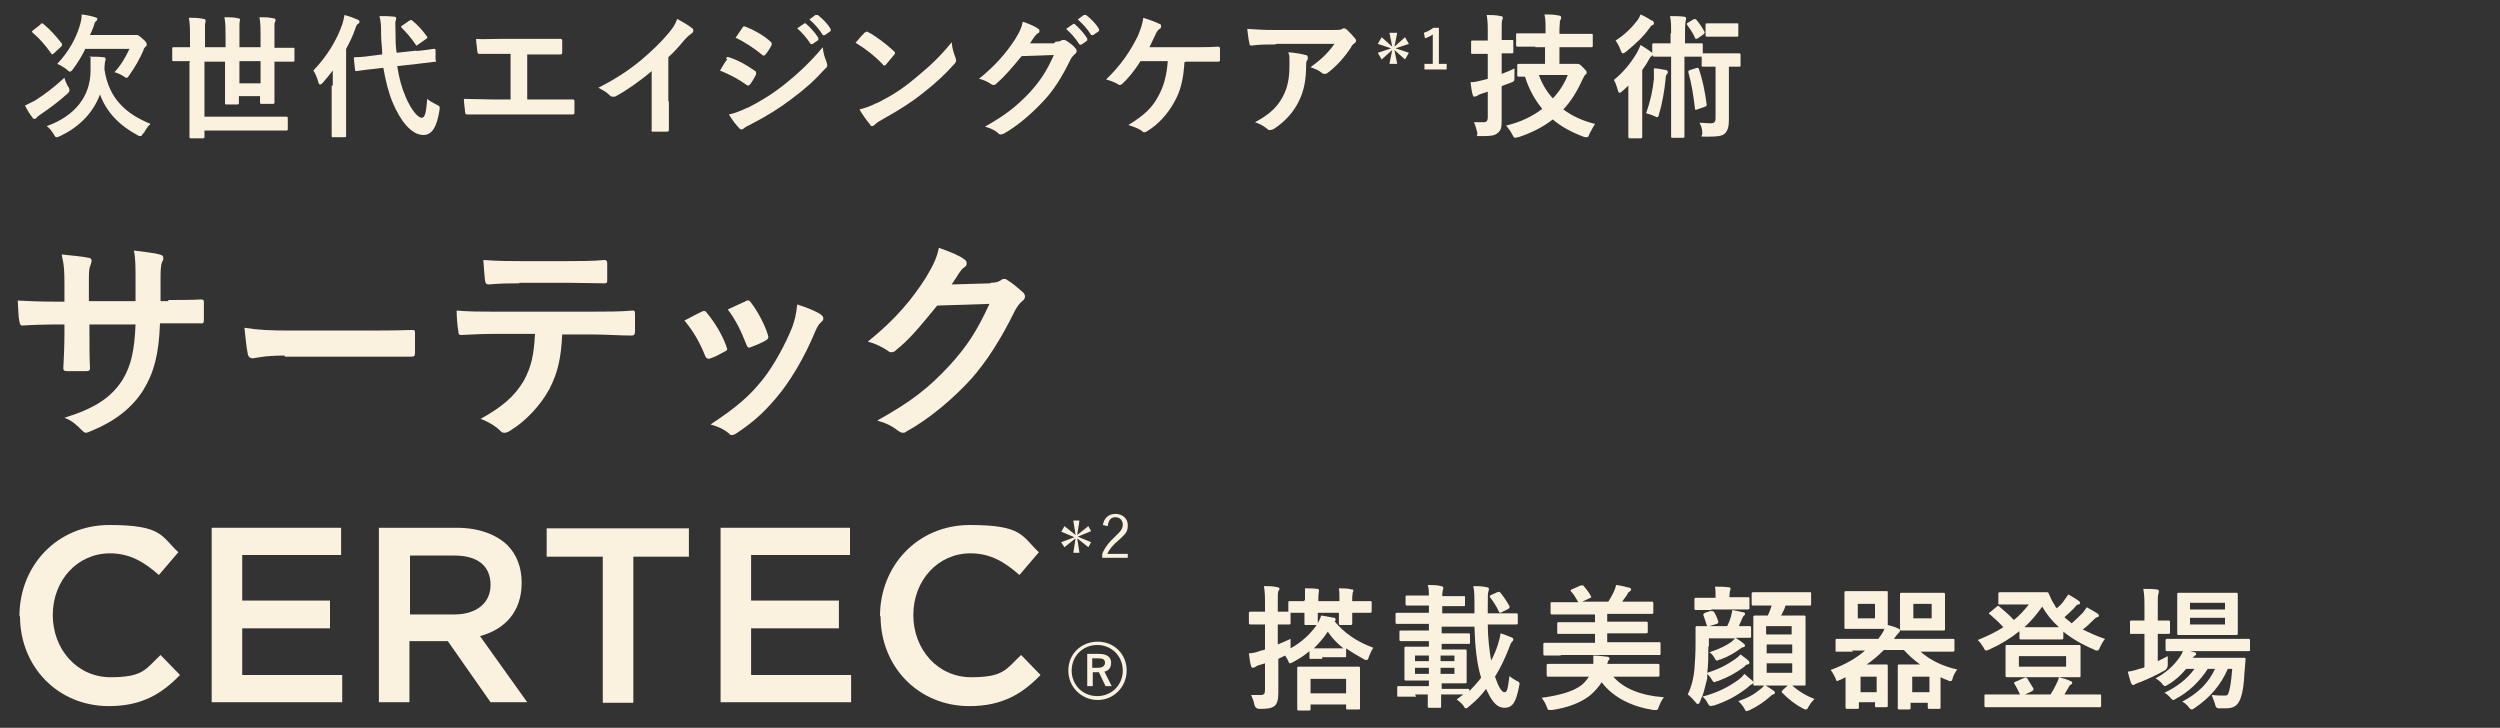 <?xml version="1.0" encoding="UTF-8"?>
<svg xmlns="http://www.w3.org/2000/svg" version="1.1" viewBox="0 0 450 131">
  <rect x="0" y="0" width="450" height="131" fill="#333333" stroke="none"/>
  <!-- Generator: Adobe Illustrator 28.6.0, SVG Export Plug-In . SVG Version: 1.2.0 Build 709)  -->
  <g>
    <g id="certec2">
      <g>
        <path d="M12.3,15.6c.2.3.2.5.2.7s-.1.3-.4.6c-1.8,1.6-3.2,2.6-4.8,3.7-.4.3-.6.4-.7.6-.1.1-.2.2-.4.2s-.3-.1-.4-.3c-.4-.5-.9-1.3-1.3-2.1.6-.3,1.2-.6,1.8-.9,1.9-1.2,3.3-2.3,5.3-4.1.1.5.4,1.1.7,1.7ZM7.3,4.3c.1,0,.2-.1.3-.1s.1,0,.2.1c1.3,1.1,2.2,2.1,3.3,3.5.1.2.1.2,0,.5l-1.4,1.3c-.3.2-.3.3-.5,0-1-1.4-2-2.6-3.3-3.7-.2-.2-.2-.2,0-.4l1.4-1.1ZM25.8,23.9c-.2.4-.3.6-.5.6s-.3,0-.6-.2c-3.2-1.7-5.6-4.2-6.7-7.3-1.2,3.2-3.6,5.8-7.2,7.5-.3.1-.4.2-.6.2-.2,0-.3-.1-.5-.5-.4-.6-.8-1.2-1.3-1.5,5.1-1.8,7.9-5.4,7.9-10s0-1.8-.2-2.5c.9,0,1.7,0,2.5.1.3,0,.4.1.4.3s0,.3-.1.5c0,.2-.1.6-.1,1.4.8,5.3,3.9,8,8.3,9.8-.5.4-.9,1.1-1.3,1.8ZM15.4,8.7c-.6,1.3-1.4,2.6-2.3,3.8-.2.3-.4.4-.5.4s-.3-.1-.6-.4c-.5-.4-1.2-.8-1.7-1,2.1-2.2,3.4-4.7,4-6.7.3-.9.4-1.6.4-2.2.9.1,1.8.3,2.4.5s.4.2.4.3,0,.3-.2.4-.3.4-.5,1.1c-.2.5-.4,1-.6,1.4h7.4c.3,0,.5,0,.6,0,0,0,.3,0,.4,0,.2,0,.3,0,1.1.7.7.6.7.8.7,1s0,.3-.2.4c-.2.2-.3.3-.4.7-.6,1.4-1.5,3-2.5,4.4-.2.3-.3.5-.5.5s-.3-.1-.6-.3c-.5-.3-1.1-.6-1.6-.7,1.2-1.3,2-2.7,2.7-4.2h-8Z" fill="#faf1df"/>
        <path d="M34.2,11c-2.1,0-2.8,0-3,0-.2,0-.2,0-.2-.3v-1.9c0-.2,0-.3.2-.3s.9,0,3,0h0v-1.8c0-1.5,0-2.3-.2-3.5.9,0,1.8,0,2.6.2.2,0,.4.1.4.3,0,.2,0,.4-.1.6,0,.3,0,.9,0,2.4v1.8h3.7v-2.1c0-1.2,0-2.2-.2-3.3.9,0,1.7,0,2.5.2.2,0,.3.1.3.3,0,.2-.1.4-.1.6,0,.3,0,.9,0,2.2v2.1h3.8v-2.1c0-1.2,0-2.2-.2-3.3.9,0,1.7,0,2.5.2.2,0,.4.1.4.3,0,.2-.1.4-.2.6,0,.3,0,.9,0,2.3v2.1h.4c2.1,0,2.8,0,3,0s.2,0,.2.3v1.9c0,.2,0,.3-.2.3s-.9,0-3,0h-.4v3.2c0,2.7,0,4,0,4.1,0,.2,0,.3-.3.3h-2c-.2,0-.3,0-.3-.3v-1.1h-3.8v1.2c0,.2,0,.3-.3.3h-2c-.2,0-.2,0-.2-.3s0-1.4,0-4.1v-3.3h-3.7v9.9h11.4c2.4,0,3.2,0,3.3,0,.2,0,.3,0,.3.3v1.9c0,.2,0,.3-.3.3s-1,0-3.3,0h-11.4v1.1c0,.2,0,.3-.3.3h-2.1c-.2,0-.3,0-.3-.3s0-1.2,0-3.3v-10h0ZM46.9,11h-3.8v4h3.8v-4Z" fill="#faf1df"/>
        <path d="M59.9,15.4c0-.8,0-1.8,0-2.7-.6.8-1.2,1.5-1.8,2.2-.2.2-.3.3-.5.3s-.2-.1-.3-.4c-.2-.8-.6-1.7-.9-2.1,2.4-2.5,4.2-5.4,5.2-8.3.2-.6.3-1.1.4-1.7.8.2,1.6.5,2.3.8.3.1.4.2.4.4s0,.3-.3.4c-.1.1-.3.3-.5,1-.4,1.2-1,2.4-1.6,3.5v12c0,2.3,0,3.5,0,3.6,0,.2,0,.3-.3.3h-2c-.3,0-.3,0-.3-.3s0-1.3,0-3.6v-5.4ZM74.8,9.2c2.2-.2,3-.4,3.3-.4.2,0,.3,0,.3.2v1.8c.2.2.1.3,0,.3l-3.3.4-3.6.4c.3,2,.8,3.9,1.5,5.5,1.1,2.6,2.3,3.8,2.9,3.8s.8-.9,1-3.4c.5.4.8.6,1.6,1,.7.3.7.4.6,1.1-.5,3.1-1.4,4.4-2.9,4.4-2.2,0-4.2-2.7-5.5-5.8-.8-1.9-1.3-4-1.7-6.3l-1.6.2c-2.2.2-3,.4-3.2.4-.2,0-.3,0-.3-.3l-.2-1.9c0-.3,0-.3.3-.3.2,0,1.1,0,3.2-.3l1.6-.2c0-1.2-.2-2.3-.2-3.5,0-1.6,0-2.3-.3-3.4.9,0,1.7,0,2.6.1.3,0,.4.1.4.3,0,.2,0,.3-.1.5-.1.3,0,.8,0,2.4,0,1.1,0,2.2.2,3.3l3.7-.4ZM73.7,3.7c.1,0,.2-.1.3-.1s.1,0,.2.1c1,.8,1.8,1.7,2.6,2.8.2.2.2.3-.1.5l-1.4,1c-.1,0-.2.2-.3.2,0,0-.1,0-.2-.2-.8-1.2-1.7-2.2-2.5-3,0,0-.1-.1-.1-.2s0-.1.2-.2l1.3-.9Z" fill="#faf1df"/>
        <path d="M94.8,17.9h3.4c1.6,0,3.2,0,4.8,0,.3,0,.4,0,.4.4,0,.6,0,1.3,0,1.9,0,.3,0,.4-.4.4-1.2,0-3.3,0-4.8,0h-9.6c-1,0-2.5,0-4.4,0-.4,0-.4,0-.5-.5,0-.5-.2-1.4-.2-2.3,1.7,0,3.6.1,5.1.1h3.3v-8.2h-1.9c-1.7,0-2.7,0-3.7,0-.3,0-.3-.1-.4-.5,0-.5-.2-1.4-.2-2.2,1.2.1,2.2,0,4.2,0h6.8c1.5,0,2.8,0,4.2,0,.2,0,.3.1.3.4,0,.6,0,1.3,0,1.9,0,.3,0,.5-.3.5-1.6,0-2.8,0-4.1,0h-1.9v8.2Z" fill="#faf1df"/>
        <path d="M120.4,18.3c0,1.7,0,3.1,0,5,0,.3,0,.4-.4.4-.8,0-1.6,0-2.4,0-.3,0-.4,0-.3-.4,0-1.7,0-3.3,0-4.9v-5.6c-2.1,1.8-4.7,3.6-6.6,4.6-.1,0-.2,0-.4,0-.2,0-.3,0-.5-.2-.6-.6-1.3-1-2.1-1.4,3.3-1.7,5.4-3.1,7.6-4.9,1.9-1.6,3.6-3.2,5.1-5,.8-1,1.1-1.4,1.5-2.5,1.1.6,2.1,1.2,2.7,1.7.1,0,.2.2.2.4,0,.2-.1.4-.3.5-.4.3-.8.6-1.4,1.3-.9,1.1-1.8,2.1-2.8,3v7.9Z" fill="#faf1df"/>
        <path d="M130.7,10.5c.1-.2.2-.3.5-.2,1.8.6,3.2,1.4,4.6,2.4.2.1.3.2.3.4s0,.2,0,.3c-.3.6-.7,1.3-1.1,1.8-.1.1-.2.2-.3.2s-.2,0-.3-.1c-1.5-1.1-3.1-1.9-4.8-2.6.6-1,1-1.7,1.3-2ZM134.6,19.4c2.3-1.2,4.2-2.3,6.6-4.2,1.9-1.5,4.5-3.8,6.9-6.7.1,1.1.3,1.7.7,2.7,0,.2.1.3.1.5s0,.4-.3.6c-2.2,2.4-3.7,3.7-6.1,5.5-2.1,1.6-4.3,3-7.2,4.5-.6.3-1.2.6-1.4.8-.1.1-.3.2-.4.2s-.3,0-.5-.3c-.5-.5-1.2-1.4-1.8-2.4,1-.2,1.8-.5,3.3-1.2ZM133.6,5c.2-.3.3-.3.6-.2,1.5.6,3.2,1.5,4.5,2.7.1,0,.2.2.2.3s0,.2,0,.3c-.3.6-.8,1.4-1.2,1.8,0,.1-.2.1-.2.1-.1,0-.2,0-.4-.2-1.2-1-3.1-2.3-4.7-3,.4-.6.9-1.3,1.3-1.9ZM144.6,4.2c.1,0,.2,0,.4,0,.7.6,1.6,1.5,2.3,2.6,0,.1,0,.3,0,.4l-1,.7c-.2.1-.3,0-.4,0-.7-1.1-1.5-2-2.4-2.8l1.3-.9ZM146.8,2.7c.1,0,.2,0,.4,0,.9.7,1.8,1.6,2.3,2.5,0,.1.1.3,0,.4l-1,.7c-.2.1-.3,0-.4,0-.6-1-1.4-1.9-2.4-2.8l1.2-.9Z" fill="#faf1df"/>
        <path d="M155.7,5.9c0-.1.2-.2.3-.2s.2,0,.3.1c1.2.6,3.2,2.1,4.6,3.4.1.1.2.2.2.3s0,.2-.1.3c-.4.5-1.2,1.4-1.5,1.8-.1.1-.2.2-.3.2s-.2,0-.3-.2c-1.4-1.5-3.2-2.9-4.9-3.9.5-.6,1.2-1.4,1.7-1.9ZM157.8,18.6c2.9-1.5,4.5-2.5,6.9-4.5,2.9-2.4,4.5-3.9,6.6-6.5.1,1.2.4,2,.7,2.8,0,.2.1.3.1.5,0,.2-.1.4-.4.7-1.3,1.5-3.3,3.4-5.5,5.1-2,1.6-4,2.9-7.2,4.7-1.1.6-1.4.9-1.6,1.1-.1.1-.3.2-.4.2s-.3,0-.4-.3c-.6-.7-1.3-1.7-1.9-2.7,1.2-.3,2-.6,3.2-1.2Z" fill="#faf1df"/>
        <path d="M190,7.5c.6,0,.9-.1,1.2-.3,0,0,.2,0,.3,0s.2,0,.4.1c.6.4,1.2.8,1.6,1.3.2.2.3.4.3.6s-.1.4-.3.5c-.3.3-.6.6-.8,1-1.6,3.3-3.1,5.6-4.8,7.4-2.1,2.3-4.9,4.7-7.3,6-.1,0-.3.1-.4.1-.2,0-.4,0-.6-.3-.6-.5-1.3-.8-2.3-1.1,3.7-2.1,5.6-3.6,8-6.1,1.9-2.1,3-3.7,4.4-6.8l-5.8.2c-2,2.4-3.2,3.8-4.5,4.9-.2.2-.3.3-.5.3s-.2,0-.4-.1c-.6-.4-1.5-.9-2.3-1,3.1-2.5,5-4.8,6.5-7.1.8-1.3,1.2-2.1,1.4-3.2,1.4.5,2.3.9,2.8,1.3.2.1.2.3.2.4s0,.3-.3.4c-.2.1-.4.4-.6.6-.3.4-.5.8-.8,1.2h4.3ZM193,4.3c.1,0,.2,0,.4,0,.7.6,1.6,1.5,2.3,2.6,0,.1,0,.3,0,.4l-1,.7c-.2.1-.3,0-.4,0-.7-1.1-1.5-2-2.4-2.8l1.3-.9ZM195.1,2.7c.1,0,.2,0,.4,0,.9.7,1.8,1.6,2.3,2.5,0,.1.1.3,0,.4l-1,.7c-.2.1-.3,0-.4,0-.6-1-1.4-1.9-2.4-2.8l1.2-.9Z" fill="#faf1df"/>
        <path d="M213.2,11.2c-.2,3.2-.7,5.2-1.9,7.3-1.2,2.1-2.8,3.9-4.8,5.1-.1.1-.3.2-.5.2s-.3,0-.4-.2c-.7-.5-1.6-.8-2.5-1.1,2.8-1.7,4.3-3.1,5.4-5.2,1-1.8,1.5-3.7,1.7-6.3h-4.9c-1,1.6-2.2,3.1-3.3,4.1-.1.1-.3.2-.4.2s-.2,0-.3-.1c-.6-.4-1.5-.7-2.2-.9,2.7-2.6,4.3-5,5.7-7.8.5-1.2.8-2,1-3.3.9.3,2.1.7,2.9,1.1.2,0,.3.2.3.4s0,.4-.3.5c-.3.2-.6.7-.7,1-.4.8-.8,1.7-1.1,2.3h7.7c1.5,0,3.1,0,4.6-.1.3,0,.4.1.4.4,0,.6,0,1.3,0,1.9,0,.2,0,.4-.3.4-1,0-2.9,0-4.4,0h-1.4Z" fill="#faf1df"/>
        <path d="M229.5,8c-1.4,0-2.8,0-4.2.2-.3,0-.4-.1-.4-.4-.2-.7-.3-1.9-.4-2.6,1.6.1,3,.2,4.9.2h10.3c1,0,1.4,0,1.7-.1.1,0,.3-.2.5-.2.2,0,.4.1.6.3.5.5,1,1,1.4,1.5.1.1.2.3.2.4s-.1.4-.3.5c-.3.2-.5.4-.6.7-1.1,1.7-2.6,3.4-4.2,4.6-.1.1-.3.2-.5.2s-.4,0-.6-.2c-.6-.5-1.2-.7-2-1,1.9-1.4,3.1-2.5,4.3-4.2h-10.4ZM230.9,17.4c.9-1.7,1.2-3.3,1.2-5.7s0-1.4-.2-2.3c1.2.1,2.4.3,3.1.5.3,0,.4.2.4.5s0,.3-.1.4c-.2.3-.2.6-.2,1,0,2.3-.3,4.5-1.4,6.6-.9,1.8-2.4,3.5-4.4,4.8-.2.1-.4.2-.7.2s-.3,0-.5-.2c-.6-.5-1.3-.9-2.2-1.2,2.6-1.4,4-2.7,5-4.6Z" fill="#faf1df"/>
        <path d="M248,7.9l.7-1.2,1.9,1.7-.5-2.5h1.4l-.5,2.5,1.9-1.7.7,1.2-2.4.8,2.4.8-.7,1.2-1.9-1.7.5,2.5h-1.4l.5-2.5-1.9,1.7-.7-1.2,2.4-.8-2.4-.8Z" fill="#faf1df"/>
        <path d="M259,11.5h1.4v1h-4v-1h1.5v-5.3c-.4.3-.8.5-1.4.7l-.2-1c.6-.2,1.2-.5,1.7-.9h1v6.6Z" fill="#faf1df"/>
        <path d="M270.3,16.8c0,1.7,0,3.7,0,4.9s-.1,1.8-.8,2.3c-.5.4-1.1.5-2.7.5s-.7,0-.9-.7c-.2-.8-.4-1.4-.6-1.8.6,0,1.3,0,1.8,0s.7-.3.7-.9v-4.6l-1.2.4c-.4.1-.6.3-.8.4-.1,0-.3.1-.4.1s-.2,0-.3-.3c-.2-.6-.3-1.5-.4-2.3.8,0,1.5-.2,2.3-.4l.8-.2v-4.5h-.4c-1.6,0-2.1,0-2.3,0-.3,0-.3,0-.3-.3v-1.8c0-.3,0-.3.3-.3s.6,0,2.3,0h.4v-1.2c0-1.5,0-2.3-.2-3.4.9,0,1.7,0,2.5.2.2,0,.4.1.4.2,0,.2,0,.3-.1.5-.1.3-.1.8-.1,2.4v1.2c1.3,0,1.7,0,1.9,0,.2,0,.2,0,.2.3v1.8c0,.2,0,.3-.2.3s-.6,0-1.9,0v3.7c.8-.3,1.6-.6,2.3-1,0,.4,0,1,0,1.6,0,.8,0,.7-.7,1l-1.6.6v1.2ZM276.4,8.4c-2.3,0-3.1,0-3.2,0-.2,0-.3,0-.3-.3v-1.8c0-.3,0-.3.3-.3s1,0,3.2,0h1.8v-.5c0-1.3,0-2.1-.2-2.9.9,0,1.8,0,2.6.2.2,0,.4.1.4.3,0,.2,0,.4-.2.6,0,.3-.1.9-.1,1.8v.6h2.5c2.3,0,3.1,0,3.2,0,.3,0,.3,0,.3.3v1.8c0,.2,0,.3-.3.3s-.9,0-3.2,0h-2.5v3h2.5c.2,0,.4,0,.5,0,.1,0,.2,0,.3,0s.4,0,.9.6c.6.6.7.7.7.9s0,.3-.2.4c-.2.2-.3.4-.6,1-.9,2-2,3.8-3.4,5.3,1.6,1.2,3.6,2.1,5.7,2.6-.3.5-.7,1.2-1,1.8-.2.5-.2.6-.5.6s-.3,0-.6-.1c-2.1-.8-4-1.8-5.5-3.1-1.8,1.4-3.8,2.4-6.2,3.2-.3,0-.4.1-.6.1-.2,0-.3-.2-.5-.6-.3-.6-.7-1.1-1.1-1.6,2.6-.6,4.8-1.7,6.5-3-1.3-1.6-2.4-3.5-3.1-5.8-.7,0-1,0-1.1,0-.2,0-.3,0-.3-.3v-1.7c0-.2,0-.3.3-.3s.9,0,3.1,0h1.6v-3h-1.8ZM277,13.5c.6,1.7,1.5,3.1,2.5,4.2,1.2-1.2,2.1-2.7,2.7-4.2h-5.3Z" fill="#faf1df"/>
        <path d="M300.8,6c0-1.4,0-2.3-.2-3.1.9,0,1.7,0,2.5.1.2,0,.4.1.4.3,0,.2,0,.3-.1.5,0,.3-.1.7-.1,2.2v1.8h.4c1.8,0,2.4,0,2.5,0,.3,0,.3,0,.3.3v1.5s0,0,.2,0,.6,0,2,0h2.3c1.5,0,1.9,0,2,0,.2,0,.3,0,.3.3v1.8c0,.3,0,.3-.3.3s-.5,0-1.8,0v5c0,2.5,0,3.7,0,4.7s-.2,1.9-.8,2.4c-.5.4-1.3.5-3.1.5s-.7,0-.9-.8c0-.6-.2-1.2-.5-1.7.8,0,1.4.1,2,.1s.9-.2.9-.9v-9.3h-.2c-1.5,0-1.9,0-2,0-.3,0-.3,0-.3-.3v-1.5s-.1,0-.2,0-.7,0-2.5,0h-.4v10c0,2.7,0,4.1,0,4.3,0,.2,0,.3-.2.3h-2c-.2,0-.2,0-.2-.3s0-1.5,0-4.3v-10h-.4c-1.8,0-2.4,0-2.6,0-.2,0-.3,0-.3-.3,0,0-.1.1-.2.2-.2.1-.4.4-.6.8-.3.6-.7,1.1-1.1,1.7v9c0,1.9,0,2.8,0,3,0,.2,0,.3-.3.3h-1.9c-.2,0-.3,0-.3-.3s0-1,0-3v-3.5c0-.8,0-1.8,0-2.7-.4.4-.8.8-1.2,1.1-.2.2-.3.2-.4.2s-.2-.1-.3-.5c-.2-.7-.4-1.3-.7-1.8,1.8-1.5,3.1-3.1,4.2-5,.2-.4.4-.8.6-1.3.6.4,1.2.7,1.8,1.2.2.1.3.2.3.3v-1.5c0-.2,0-.3.3-.3s.7,0,2.6,0h.4v-1.8ZM297.4,3.7c.2.1.3.3.3.5s0,.2-.2.3c-.2,0-.5.4-.7.7-1,1.4-2.4,2.7-4.1,4.1-.3.2-.4.3-.6.3s-.2-.2-.4-.6c-.2-.6-.6-1.3-.9-1.7,1.6-1,3-2.4,3.9-3.6.3-.4.5-.8.6-1.1.7.3,1.4.7,2,1.1ZM297.7,14.1c0-.5,0-1.2,0-1.8.7,0,1.4.2,2.1.3.3,0,.4.2.4.4s0,.2-.2.4c-.1.1-.2.4-.2.9-.2,2-.6,4.4-1.2,6.3,0,.3-.2.5-.3.5s-.2,0-.5-.2c-.5-.2-1-.4-1.5-.5.8-2.3,1.2-4.2,1.4-6.2ZM304.8,3.5c.2-.1.3-.1.5,0,.6.7,1,1.3,1.5,2.2.1.2,0,.3-.2.5l-1,.7c-.1,0-.2.1-.3.1s-.1,0-.2-.2c-.4-.9-.9-1.6-1.4-2.3-.1-.2-.1-.3.1-.4l1-.6ZM305.4,12.2c.2,0,.3,0,.4.2.7,2.1,1.1,4.1,1.4,6.4,0,.2,0,.3-.3.4l-1.4.5c-.3.1-.4.1-.4-.1-.3-2.5-.6-4.5-1.2-6.6,0-.2,0-.3.3-.4l1.3-.4ZM310.8,4.2c1.3,0,1.7,0,1.9,0,.2,0,.2,0,.2.3v1.8c0,.2,0,.3-.2.3s-.5,0-1.9,0h-1.6c-1.3,0-1.7,0-1.9,0-.2,0-.3,0-.3-.3v-1.8c0-.2,0-.3.3-.3s.5,0,1.9,0h1.6Z" fill="#faf1df"/>
      </g>
      <g>
        <g>
          <path d="M238,118.6c-1.4,0-1.8,0-2,0-.3,0-.3,0-.3-.3v-1.1c-.9.8-1.9,1.4-3,2-.3.1-.4.2-.5.2-.2,0-.2-.2-.4-.6-.2-.3-.3-.6-.5-.8-.4.2-.8.4-1.2.6v1.3c0,2.3,0,3.6,0,4.8s-.2,2-.7,2.4c-.6.4-1.2.5-2.7.5q-.7,0-.9-.7c-.1-.7-.4-1.3-.6-1.8.6,0,1.1,0,1.7,0s.8-.2.8-.9v-4.8c-.3.1-.7.2-1,.3-.4.1-.7.3-.8.4-.1,0-.3.1-.4.1s-.2,0-.3-.3c-.2-.6-.3-1.5-.4-2.3.7,0,1.4-.2,2.2-.5.2,0,.5-.1.7-.2v-4.5h-.4c-1.6,0-2.1,0-2.2,0-.2,0-.3,0-.3-.3v-1.7c0-.2,0-.3.3-.3s.6,0,2.2,0h.4v-1.2c0-1.5,0-2.3-.2-3.4.9,0,1.6,0,2.4.2.2,0,.4.1.4.2,0,.2,0,.3-.2.5-.1.3-.1.8-.1,2.4v1.3c1.4,0,1.9,0,2,0,.2,0,.3,0,.3.3v1.7c0,.3,0,.3-.3.3s-.6,0-2,0v3.6c.8-.3,1.6-.7,2.3-1,0,.5,0,1,0,1.5v.2c2-1.1,3.6-2.6,4.7-4.2.3-.5.7-1.2.8-1.7.9.1,1.6.3,2.3.4.2,0,.3.1.3.3s0,.3-.2.3c1.7,2.1,4,3.7,7,4.8-.3.4-.6,1.1-.8,1.6-.1.4-.2.6-.4.6s-.3,0-.6-.2c-1.1-.6-2.1-1.2-3.1-1.9v1.3c0,.3,0,.3-.3.3s-.6,0-2,0h-2ZM234.9,108c0-.9,0-1.5,0-2.1.9,0,1.5,0,2.2.1.2,0,.3.1.3.2s0,.2,0,.3c0,.1-.1.5-.1,1.2v.5h3.8v-.2c0-.9,0-1.5-.1-2.1.9,0,1.5,0,2.3.2.2,0,.3,0,.3.2s0,.2-.1.3c0,.2-.1.5-.1,1.1v.5c2.3,0,3.1,0,3.2,0,.3,0,.3,0,.3.3v1.5c0,.2,0,.3-.3.3s-.9,0-3.2,0c0,1.2,0,1.8,0,1.9,0,.2,0,.3-.3.3h-1.8c-.2,0-.3,0-.3-.3s0-.7,0-1.9h-3.8c0,1.2,0,1.8,0,1.9,0,.2,0,.3-.3.3h-1.8c-.3,0-.3,0-.3-.3s0-.7,0-1.9c-1.8,0-2.5,0-2.6,0-.3,0-.3,0-.3-.3v-1.5c0-.3,0-.3.3-.3s.8,0,2.6,0v-.2ZM233.8,127.9c-.2,0-.3,0-.3-.3s0-.7,0-3.6v-1.5c0-1.5,0-2.1,0-2.2,0-.2,0-.3.3-.3s.9,0,3,0h4.7c2.1,0,2.8,0,3,0,.2,0,.3,0,.3.3s0,.7,0,1.9v1.7c0,2.9,0,3.4,0,3.6,0,.2,0,.2-.3.2h-1.9c-.2,0-.3,0-.3-.2v-.7h-6.4v.8c0,.2,0,.3-.3.3h-1.8ZM235.9,124.8h6.4v-2.6h-6.4v2.6ZM240,116.7c1,0,1.5,0,1.8,0-1.1-.9-2-1.8-2.8-3-.7,1.1-1.6,2.1-2.5,3,.3,0,.8,0,1.6,0h2Z" fill="#faf1df"/>
          <path d="M254.9,125.4c-2.3,0-3,0-3.2,0-.2,0-.2,0-.2-.2v-1.4c0-.2,0-.3.2-.3s.9,0,3.2,0h2.3v-1h-1.2c-2.1,0-2.8,0-2.9,0-.2,0-.3,0-.3-.3s0-.6,0-1.8v-2c0-1.1,0-1.6,0-1.7,0-.2,0-.3.3-.3s.9,0,2.9,0h1.2v-1h-1.9c-2.2,0-3,0-3.1,0-.2,0-.3,0-.3-.3v-1.3c0-.3,0-.3.3-.3s.9,0,3.1,0h1.9v-.2c0-.4,0-.7,0-1h-2.8c-2.1,0-2.8,0-2.9,0-.2,0-.3,0-.3-.3v-1.4c0-.2,0-.3.3-.3s.8,0,2.9,0h2.8v-1.3h-1c-2,0-2.7,0-2.9,0-.2,0-.3,0-.3-.3v-1.2c0-.3,0-.3.3-.3s.8,0,2.9,0h1c0-.8,0-1.2-.2-1.9.9,0,1.6,0,2.4.2.2,0,.4.2.4.3,0,.2,0,.3-.1.4,0,.2-.1.5-.1,1.1h1.1c2,0,2.7,0,2.8,0,.2,0,.2,0,.2.3v1.2c0,.3,0,.3-.2.3s-.8,0-2.8,0h-1.1v1.3h5.8c0-.5,0-.9,0-1.4,0-1.7,0-2.4-.2-3.5.9,0,1.5,0,2.4.2.2,0,.4.1.4.3s0,.3-.1.5c-.1.3-.1.9-.1,2.5,0,.5,0,1,0,1.4h2.1c2.1,0,2.8,0,3,0,.2,0,.3,0,.3.3v1.4c0,.2,0,.3-.3.3s-.8,0-3,0h-2.1c0,2.4.3,4.7.6,6.5.5-.9.9-1.9,1.2-2.8.2-.7.4-1.3.5-2.1.7.2,1.4.5,1.9.7.3.1.4.2.4.4s-.1.3-.3.5c-.2.2-.3.6-.5,1.1-.7,1.8-1.5,3.5-2.5,5.1.6,1.8,1.2,2.8,1.7,2.8s.6-.6.9-2.9c.4.3.8.6,1.2.8.7.3.7.4.5,1.2-.5,2.6-1.1,3.7-2.6,3.7s-2.4-1.4-3.3-3.4c-.9,1.2-1.9,2.2-3,3.1-.3.2-.4.4-.6.4s-.3-.1-.5-.5c-.4-.5-.8-.8-1.2-1.1.4-.3.8-.6,1.2-.9-.5,0-1.1,0-2.2,0h-1.8c0,1.4,0,2.1,0,2.2,0,.2,0,.2-.3.2h-1.8c-.2,0-.3,0-.3-.2s0-.8,0-2.2h-2.3ZM257.2,119v-1h-2.5v1h2.5ZM257.2,121.3v-1.1h-2.5v1.1h2.5ZM259.3,118v1h2.5v-1h-2.5ZM261.8,120.2h-2.5v1.1h2.5v-1.1ZM264.3,124.6c.8-.8,1.6-1.7,2.3-2.6-.8-2.6-1.1-5.8-1.2-9.2h-5.9c0,.2,0,.4,0,.9v.3h1.7c2.2,0,2.9,0,3.1,0,.2,0,.3,0,.3.3v1.3c0,.3,0,.3-.3.3s-.9,0-3.1,0h-1.7v1h1.3c2,0,2.8,0,2.9,0,.2,0,.3,0,.3.3s0,.6,0,1.7v2c0,1.2,0,1.6,0,1.8,0,.2,0,.3-.3.3s-.9,0-2.9,0h-1.3v1h1.8c2,0,2.7,0,2.9,0,.2,0,.3,0,.3.3v.7ZM269.5,106.6c.3-.1.3-.1.5,0,.6.7,1.2,1.6,1.7,2.5.1.2,0,.3-.2.5l-1.2.6c-.3.2-.4.1-.5-.1-.5-1.1-1-1.8-1.6-2.6-.1-.2,0-.3.2-.4l1.1-.5Z" fill="#faf1df"/>
          <path d="M290.4,121.8c1.8,2.1,4.9,3.4,9.1,3.7-.3.4-.7,1.1-.9,1.7-.2.5-.2.6-.5.6s-.3,0-.5,0c-3.8-.6-7.2-2.2-9.3-5-.5.8-1.2,1.6-2,2.3-1.7,1.4-4.2,2.3-6.9,2.7-.2,0-.4,0-.5,0-.3,0-.3-.1-.5-.6-.2-.6-.6-1.2-.9-1.6,3-.4,5.7-1.1,7.2-2.3.5-.4.9-.9,1.3-1.5h-4.2c-2.2,0-3,0-3.1,0-.2,0-.3,0-.3-.3v-1.7c0-.2,0-.3.3-.3s.9,0,3.1,0h5c0-.4,0-.9,0-1.5.8,0,1.7.1,2.4.2.3,0,.5.1.5.3s0,.3-.2.4c0,0-.1.2-.2.6h6c2.2,0,3,0,3.1,0,.2,0,.3,0,.3.3v1.7c0,.2,0,.3-.3.3s-.9,0-3.1,0h-4.9ZM281.1,118c-2.1,0-2.9,0-3,0-.2,0-.3,0-.3-.3v-1.7c0-.2,0-.3.3-.3s.9,0,3,0h6v-1.6h-3.3c-2.3,0-3.1,0-3.3,0-.2,0-.2,0-.2-.3v-1.5c0-.2,0-.3.2-.3s1,0,3.3,0h3.3v-1.4h-4.5c-2.3,0-3.1,0-3.2,0-.2,0-.3,0-.3-.3v-1.6c0-.3,0-.3.3-.3s.9,0,3.2,0h1.5c-.4-.6-.7-1.3-1.2-1.8-.1-.1-.2-.2-.2-.3,0,0,0-.1.2-.2l1.6-.7c.3-.1.3,0,.5,0,.5.6,1,1.2,1.3,1.8.2.3.2.3-.2.5l-1.3.6h4.7c.4-.6.7-1.2,1-1.8.1-.3.3-.7.4-1.2.8.1,1.7.3,2.4.5.2,0,.3.2.3.3s-.1.3-.3.4c-.2.1-.3.3-.4.5-.2.4-.6.8-.9,1.3h2.1c2.3,0,3.1,0,3.2,0,.2,0,.3,0,.3.3v1.6c0,.2,0,.3-.3.3s-.9,0-3.2,0h-4.8v1.4h3.7c2.3,0,3.1,0,3.3,0,.2,0,.3,0,.3.3v1.5c0,.2,0,.3-.3.3s-1,0-3.3,0h-3.7v1.6h6.3c2.1,0,2.9,0,3,0,.3,0,.3,0,.3.3v1.7c0,.3,0,.3-.3.3s-.9,0-3,0h-14.8Z" fill="#faf1df"/>
          <path d="M307.5,116.3c0,1.8,0,3.4-.2,4.8,2.2-.7,3.5-1.4,5.1-2.5.3-.2.6-.5.9-.8.5.4,1.1.8,1.4,1.1.2.2.2.3.2.4s0,.2-.3.3c-.2,0-.4.1-.6.4-1.5,1.1-2.9,1.9-4.8,2.6-.3,0-.5.2-.6.2s-.3-.1-.5-.5c-.2-.4-.6-.8-.8-1v.8c-.3,1.1-.5,2.2-.9,3.3,2.7-.7,4.7-1.7,6.6-3.1.4-.3.7-.6,1-1,.6.5,1,.9,1.4,1.2.2.2.2.3.2.3,0,.1-.1.3-.3.4-.2,0-.4.3-.8.6-1.8,1.4-3.6,2.4-6,3.2-.3,0-.5.1-.6.1s-.3-.1-.5-.5c-.3-.6-.7-1-1-1.3-.1.3-.3.7-.4,1-.1.3-.2.4-.4.4s-.2,0-.4-.3c-.5-.6-1-1.1-1.4-1.4.8-1.7,1.1-3.3,1.2-4.6.1-1.1.2-2.9.2-4.6s0-2.7,0-2.8c0-.2,0-.3.3-.3s.8,0,2.8,0h2.6c.3-.6.5-1.1.7-1.8,0-.3.2-.6.2-1.1.7.1,1.4.3,1.9.4.3,0,.4.1.4.3s0,.2-.2.3c-.1.1-.2.3-.3.5-.2.5-.4.9-.6,1.4,1.3,0,1.8,0,1.9,0,.2,0,.3,0,.3.3v1.5c0,.3,0,.3-.3.3s-.7,0-2.5,0c.6.4,1.1.7,1.4,1,.2.1.3.3.3.4s-.1.3-.3.3c-.2,0-.3.1-.6.3-.8.6-1.9,1.3-3.5,1.9-.3,0-.4.2-.6.2s-.3-.1-.5-.5c-.3-.5-.6-.8-.9-1,1.9-.6,3.2-1.3,4-1.9.2-.2.4-.4.6-.6h-4.7v1.5ZM308,109.8c-1.9,0-2.6,0-2.7,0-.2,0-.3,0-.3-.3v-1.6c0-.2,0-.3.3-.3s.8,0,2.7,0h.8c0-.9,0-1.5-.1-2,.9,0,1.6,0,2.4.1.2,0,.4.1.4.2s0,.3-.1.4c0,.2-.1.5-.1,1.2h0c0,0,.6,0,.6,0,2,0,2.6,0,2.7,0,.3,0,.3,0,.3.3v1.6c0,.2,0,.3-.3.3s-.7,0-2.7,0h-3.8ZM308,110c.3,0,.3,0,.5.1.3.5.6,1.1.8,1.8,0,.2,0,.3-.3.4l-1.3.4c-.4.1-.4,0-.5-.2-.2-.6-.4-1.3-.6-1.8,0-.2,0-.2.3-.4l1.2-.4ZM319.2,124.3c.2.1.3.3.3.4s-.1.2-.3.3c-.2,0-.4.2-.6.4-1,.9-2.2,1.7-3.6,2.4-.3.1-.5.2-.6.2-.2,0-.3-.2-.5-.6-.3-.5-.7-.9-1-1.2,1.8-.6,2.8-1.2,3.9-2.1.3-.2.6-.5.8-.8.6.3,1.2.7,1.6,1ZM318.6,109c-2.2,0-2.9,0-3,0-.2,0-.3,0-.3-.3v-1.8c0-.2,0-.3.3-.3s.8,0,3,0h4.2c2.2,0,2.9,0,3,0,.2,0,.2,0,.2.3v1.8c0,.2,0,.3-.2.3s-.9,0-3,0h-1.4c-.2.7-.5,1.2-.8,1.8h1.3c1.9,0,2.6,0,2.8,0,.2,0,.3,0,.3.3s0,1,0,2.8v6.4c0,1.8,0,2.6,0,2.8,0,.3,0,.3-.3.3s-.8,0-2.8,0h-3.2c-2,0-2.6,0-2.8,0-.3,0-.3,0-.3-.3s0-.9,0-2.8v-6.3c0-1.9,0-2.7,0-2.9,0-.2,0-.3.3-.3s.7,0,2.3,0c.3-.6.5-1.2.7-1.8h-.3ZM317.9,112.7v1.5h4.6v-1.5h-4.6ZM322.6,117.6v-1.6h-4.6v1.6h4.6ZM322.6,119.4h-4.6v1.7h4.6v-1.7ZM322,123.4c.1-.1.2-.2.3-.2s.1,0,.2.1c1.2,1.1,2.7,2,4.1,2.5-.3.3-.7.8-1,1.3-.2.4-.3.6-.5.6s-.3,0-.6-.2c-1.4-.7-2.6-1.7-3.7-2.8-.2-.2-.1-.2.1-.5l1-.9Z" fill="#faf1df"/>
          <path d="M333.6,117.3c-2.1,0-2.9,0-3,0-.2,0-.2,0-.2-.3v-1.7c0-.2,0-.3.2-.3s.9,0,3,0h4.5l.2-.3c.4-.5.7-1,.9-1.5-.3,0-.9,0-2,0h-2.6c-1.7,0-2.2,0-2.3,0-.3,0-.3,0-.3-.3s0-.7,0-1.9v-2.4c0-1.3,0-1.8,0-1.9,0-.2,0-.3.3-.3s.7,0,2.3,0h2.6c1.6,0,2.2,0,2.3,0,.3,0,.3,0,.3.3s0,.7,0,1.9v2.4c0,.7,0,1.2,0,1.5.7.2,1.2.3,1.8.6.3.1.4.2.4.4s-.1.3-.3.5c-.2.2-.4.4-.8,1h7.6c2.1,0,2.8,0,3,0,.3,0,.3,0,.3.3v1.7c0,.2,0,.3-.3.3s-.9,0-3,0h-2.8c1.8,1.6,4.2,2.7,6.6,3.2-.3.4-.6.9-.8,1.5-.1.5-.2.6-.4.6s-.3,0-.6-.2c-.4-.1-.8-.3-1.2-.5v2.1c0,2.5,0,3.1,0,3.3,0,.2,0,.3-.2.3h-1.8c-.2,0-.3,0-.3-.3v-.8h-3.1v.9c0,.2,0,.3-.3.3h-1.7c-.3,0-.3,0-.3-.3s0-.7,0-3.4v-1.7c0-1.7,0-2.2,0-2.4,0-.2,0-.3.3-.3s.7,0,2.1,0h1.6c-1.1-.8-2.1-1.7-2.9-2.6h-3.6c-.9.9-1.9,1.8-3.1,2.6h1.5c1.3,0,1.9,0,2,0,.2,0,.3,0,.3.3s0,.7,0,2.2v1.5c0,2.7,0,3.2,0,3.4,0,.2,0,.3-.3.3h-1.7c-.3,0-.3,0-.3-.3v-.6h-2.9v.9c0,.2,0,.3-.3.3h-1.8c-.2,0-.3,0-.3-.3s0-.8,0-3.4v-2l-1,.5c-.2,0-.4.2-.5.2-.1,0-.2-.1-.3-.5-.3-.6-.6-1.2-.9-1.5,2.7-1,4.6-2.1,6.2-3.5h-2.4ZM337.5,108.7h-3.1v2.6h3.1v-2.6ZM334.9,121.8v2.8h2.9v-2.8h-2.9ZM347.4,106.7c1.7,0,2.2,0,2.4,0,.2,0,.3,0,.3.3s0,.7,0,1.9v2.4c0,1.2,0,1.7,0,1.9,0,.2,0,.3-.3.3s-.7,0-2.4,0h-2.7c-1.7,0-2.2,0-2.4,0-.2,0-.3,0-.3-.3s0-.7,0-1.9v-2.4c0-1.3,0-1.8,0-1.9,0-.2,0-.3.3-.3s.7,0,2.4,0h2.7ZM344.2,121.8v2.8h3.1v-2.8h-3.1ZM347.7,108.7h-3.3v2.6h3.3v-2.6Z" fill="#faf1df"/>
          <path d="M366.2,106.6c1.3,0,2,0,2.2,0s.3,0,.4.3c.3.7.6,1.4,1.1,2.1,0,.2.2.3.3.5.6-.5,1.1-1,1.4-1.5.2-.3.4-.6.7-1,.7.4,1.4.8,1.8,1.1.2.1.3.3.3.4s0,.3-.3.3c-.2,0-.4.2-.8.7-.5.5-1,1-1.7,1.6.4.4.9.7,1.3,1.1.8-.7,1.5-1.4,2-1.9.2-.3.5-.6.7-1,.7.4,1.3.7,1.9,1.1.2.1.3.3.3.4s-.1.3-.3.3c-.2,0-.4.2-.8.6-.5.5-1.1,1.1-1.8,1.6,1.2.6,2.5,1.2,4,1.7-.4.5-.6.9-.9,1.5-.2.5-.3.6-.5.6s-.3,0-.6-.2c-2.2-.9-4-2-5.5-3.2v1.1c0,.2,0,.3-.3.3s-.7,0-2.4,0h-2.5c-1.7,0-2.2,0-2.4,0-.2,0-.3,0-.3-.3v-1.2c-1.6,1.3-3.4,2.4-5.4,3.3-.3.1-.4.2-.6.2-.2,0-.3-.2-.5-.6-.3-.5-.6-.9-1-1.3,1.7-.7,3.2-1.4,4.6-2.3-.8-.9-1.6-1.6-2.4-2.3-.1,0-.2-.2-.2-.2s0-.1.2-.2l1.2-1c.2-.2.3-.2.5,0,.9.8,1.8,1.5,2.6,2.4,1-.8,1.9-1.8,2.7-2.8h-2.7c-1.8,0-2.4,0-2.5,0-.3,0-.3,0-.3-.2v-1.7c0-.2,0-.3.3-.3s.7,0,2.5,0h3.4ZM371,116.1c2.2,0,3,0,3.2,0,.2,0,.3,0,.3.3s0,.6,0,1.7v1.8c0,1.1,0,1.6,0,1.7,0,.3,0,.3-.3.3s-.9,0-3.2,0h-.4c.8.2,1.5.4,2.1.7.2,0,.3.2.3.3s0,.2-.2.3c-.2.1-.3.2-.5.6l-.7,1.2h3.3c2.2,0,2.9,0,3,0,.2,0,.3,0,.3.2v1.8c0,.2,0,.3-.3.3s-.9,0-3,0h-14.4c-2.2,0-2.9,0-3,0-.2,0-.3,0-.3-.3v-1.8c0-.2,0-.2.3-.2s.9,0,3,0h3.1c-.3-.6-.6-1.3-1-1.9-.1-.2-.1-.3.2-.4l1.6-.7c.3-.1.4,0,.5.1.4.6.7,1.2,1.1,1.8.1.2,0,.3-.2.5l-1.3.6h4.6c.4-.6.7-1.2,1-1.8.2-.4.4-.8.5-1.3h-6.1c-2.2,0-3,0-3.2,0-.2,0-.3,0-.3-.3s0-.6,0-1.7v-1.8c0-1.1,0-1.6,0-1.7,0-.3,0-.3.3-.3s.9,0,3.2,0h6.7ZM363.4,120h8.5v-1.9h-8.5v1.9ZM368.8,112.9c.9,0,1.5,0,1.8,0-1.2-1.1-2.2-2.3-3-3.7-1,1.4-2,2.6-3.2,3.7.3,0,.9,0,1.9,0h2.5Z" fill="#faf1df"/>
          <path d="M388.2,119.1c.6-.3,1.3-.6,2-1,0,.4,0,1,0,1.5q0,.8-.6,1.1c-1.4.8-2.9,1.5-4.4,2.1-.4.1-.7.3-.8.3-.1.1-.3.2-.4.2s-.2,0-.4-.3c-.2-.6-.4-1.3-.6-2.1.8-.1,1.5-.3,2.4-.6.2,0,.4-.1.6-.2v-6h-.2c-1.6,0-2.1,0-2.2,0-.2,0-.2,0-.2-.3v-1.8c0-.2,0-.3.2-.3s.6,0,2.2,0h.2v-2.1c0-1.7,0-2.4-.2-3.6.9,0,1.7,0,2.4.1.2,0,.4.1.4.3s0,.3-.1.5c-.1.3-.1.9-.1,2.7v2.1c1.3,0,1.8,0,1.9,0,.2,0,.3,0,.3.3v1.8c0,.2,0,.3-.3.3s-.6,0-1.9,0v5ZM401,120.4c-1.2,2.8-3.1,5.1-5.9,7-.3.2-.4.3-.6.3s-.3-.1-.6-.5c-.3-.4-.7-.7-1.1-.9,3-1.6,4.8-3.5,5.9-5.9h-1.3c-1.5,2.3-3.4,4.1-5.6,5.3-.3.2-.5.3-.6.3s-.3-.1-.6-.5c-.3-.3-.6-.6-1-.8,2.3-1.1,4.1-2.5,5.4-4.3h-1.5c-.9,1.1-2,2.1-3.2,2.8-.3.2-.5.3-.6.3s-.3-.1-.5-.4c-.3-.4-.7-.7-1.2-1,1.9-1,3.4-2.4,4.4-3.9.2-.3.4-.6.5-1-2,0-2.7,0-2.8,0-.2,0-.3,0-.3-.3v-1.6c0-.2,0-.3.3-.3s.9,0,3.3,0h8c2.3,0,3.1,0,3.3,0,.2,0,.3,0,.3.3v1.6c0,.3,0,.3-.3.3s-.9,0-3.3,0h-7.2l.8.2c.2,0,.3.2.3.3,0,.2,0,.2-.2.3-.1,0-.2.2-.4.4h6.3c2,0,2.7,0,2.9,0,.3,0,.3,0,.3.3l-.2,2.4c-.1,2.1-.3,3.5-.7,4.6-.5,1.3-1.2,1.8-2.7,1.8s-.8,0-1.2,0q-.6,0-.7-.8c-.2-.6-.4-1.1-.6-1.6.9.1,1.6.1,2.2.1s.7,0,.9-.7c.2-.6.4-1.7.6-4.1h-.8ZM399.6,106.7c2.1,0,2.7,0,2.9,0,.2,0,.3,0,.3.3s0,.7,0,2v2.9c0,1.4,0,1.9,0,2.1,0,.2,0,.3-.3.3s-.8,0-2.9,0h-4.5c-2.1,0-2.8,0-2.9,0-.2,0-.3,0-.3-.3s0-.7,0-2.1v-2.9c0-1.3,0-1.9,0-2,0-.2,0-.3.3-.3s.8,0,2.9,0h4.5ZM394.2,108.5v1.2h6.3v-1.2h-6.3ZM400.5,111.2h-6.3v1.2h6.3v-1.2Z" fill="#faf1df"/>
        </g>
        <g>
          <g>
            <path d="M30.3,54c1.9,0,4.1,0,5.9-.1.5,0,.5.2.5.6,0,1,0,2.1,0,3.1,0,.5-.1.7-.7.6-1.3,0-3.7,0-5.6,0h-1.6c-.2,5.6-1.1,8.9-3,12-2,3.2-5.1,5.6-9.2,7.3-.5.2-.9.4-1.1.4s-.4-.1-.7-.4c-1.2-1.2-1.9-1.8-3.2-2.3,5.5-1.7,8.5-3.7,10.5-6.9,1.5-2.5,2.1-5.2,2.3-9.9h-8.3v1.4c0,2.3,0,4.4.1,6.5,0,.4-.2.5-.7.5-1,0-2.3,0-3.4,0-.5,0-.7-.1-.7-.5.1-2,.2-3.9.2-6.4v-1.5h-1.2c-2.1,0-5.2.1-6.4.2-.3,0-.4-.2-.5-.7-.2-.8-.2-2.2-.3-3.8,1.6.1,4.2.2,7.2.2h1.2v-2.8c0-2.5,0-3.5-.5-5.7,2,.2,3.9.4,4.8.6.4,0,.6.3.6.5s-.1.5-.2.8c-.3.7-.3,1.1-.3,3.7v2.8h8.4v-3.8c0-2.2,0-4-.3-5.3,1.5.2,3.6.4,4.6.7.5.1.7.3.7.6s0,.4-.2.7c-.3.7-.3,1.8-.3,3.4v3.7h1.4Z" fill="#faf1df"/>
            <path d="M51.2,64c-3.9,0-5.3.5-5.7.5s-.8-.2-.9-.8c-.2-.9-.4-2.7-.6-4.7,2.5.4,4.5.5,8.4.5h12.6c3,0,6,0,9-.1.6,0,.7,0,.7.5,0,1.2,0,2.5,0,3.7,0,.5-.2.6-.7.6-2.9,0-5.8,0-8.7,0h-14Z" fill="#faf1df"/>
            <path d="M101.2,60.1c-.2,4.4-.8,7-2.3,9.9-1.6,3-4.4,5.9-6.9,7.4-.4.3-.8.5-1.2.5s-.5-.1-.8-.4c-.8-.8-2.1-1.6-3.5-2.1,3.8-2.1,6.1-4,7.8-6.9,1.4-2.6,1.8-4.7,2-8.4h-7.4c-2,0-3.9.1-5.9.2-.4,0-.5-.2-.5-.7-.2-1.1-.3-2.6-.3-3.7,2.2.2,4.4.2,6.6.2h17.5c3,0,5.3,0,7.6-.2.4,0,.4.2.4.8,0,.5,0,2.5,0,3,0,.5-.2.7-.6.7-2,0-4.7-.2-7.4-.2h-5.2ZM93.5,51c-1.8,0-3.4,0-5.5.2-.5,0-.6-.2-.7-.7-.1-.9-.2-2.3-.3-3.7,2.7.2,4.7.2,6.5.2h8.7c2.2,0,4.6,0,6.6-.2.4,0,.5.2.5.7,0,.9,0,1.9,0,2.8,0,.5,0,.7-.5.7-2.1,0-4.4-.1-6.6-.1h-8.7Z" fill="#faf1df"/>
            <path d="M126.3,56.1c.4-.2.7-.2,1,.3,1.4,1.7,2.6,3.7,3.4,5.8,0,.3.2.4.2.6,0,.2-.2.4-.5.5-.9.5-1.6.9-2.5,1.2-.5.2-.8,0-1-.5-.9-2.3-2.1-4.4-3.7-6.3,1.3-.7,2.3-1.2,3.1-1.6ZM147.7,56.6c.3.2.5.4.5.7s-.1.4-.4.7c-.6.5-.9,1.3-1.2,2-1.7,4-3.7,7.5-5.9,10.4-2.6,3.3-4.7,5.3-8,7.5-.3.2-.6.4-.9.4s-.4,0-.6-.3c-1-.8-1.9-1.2-3.3-1.6,4.7-3.1,7-5.1,9.4-8.1,2-2.5,4.1-6.4,5.3-9.4.5-1.4.7-2.3.9-4.1,1.6.5,3.4,1.2,4.4,1.9ZM134.2,54.2c.4-.2.7-.2,1,.3,1.1,1.4,2.4,3.8,3,5.7.2.6.1.8-.4,1.1-.7.4-1.6.8-2.7,1.2-.4.2-.6,0-.8-.6-.9-2.3-1.8-4.2-3.3-6.2,1.6-.7,2.5-1.2,3.1-1.4Z" fill="#faf1df"/>
            <path d="M178.3,50.9c1,0,1.5-.2,1.9-.5.2-.1.3-.2.5-.2s.4,0,.6.2c1,.6,1.9,1.4,2.7,2.1.4.3.5.6.5.9s-.2.6-.5.8c-.5.4-.9,1-1.3,1.7-2.6,5.3-5.1,9.1-7.7,12.1-3.4,3.8-8,7.6-11.9,9.7-.2.2-.4.2-.6.2-.3,0-.6-.2-.9-.4-1-.8-2.2-1.4-3.7-1.8,6.1-3.4,9.2-5.8,13-9.9,3.1-3.4,4.9-6.1,7.2-11.1l-9.4.3c-3.2,3.9-5.1,6.2-7.4,8-.3.3-.5.4-.8.4s-.4,0-.6-.2c-1-.7-2.4-1.4-3.7-1.7,5.1-4.1,8.1-7.8,10.5-11.6,1.3-2.2,1.9-3.4,2.3-5.3,2.2.8,3.7,1.4,4.6,2.1.3.2.4.4.4.7s-.1.5-.4.7c-.4.2-.7.7-1,1.1-.4.7-.8,1.2-1.3,2l7-.2Z" fill="#faf1df"/>
          </g>
          <g>
            <path d="M3.5,110.9h0c0-9,6.7-16.4,16.2-16.4s9.3,2,12.4,4.9l-3.5,4.1c-2.6-2.3-5.2-3.9-8.8-3.9-5.9,0-10.3,4.9-10.3,11.1h0c0,6.2,4.4,11.2,10.4,11.2s6.3-1.5,9-4l3.5,3.6c-3.3,3.4-6.9,5.6-12.8,5.6-9.2,0-16-7.1-16-16.2Z" fill="#faf1df"/>
            <path d="M38.1,95h23.3v4.9h-17.8v8.2h15.8v5h-15.8v8.4h18v4.9h-23.5v-31.4Z" fill="#faf1df"/>
            <path d="M68.2,95h14c4,0,7.1,1.2,9.1,3.1,1.7,1.7,2.6,4,2.6,6.8h0c0,5.3-3.1,8.4-7.5,9.6l8.5,11.9h-6.6l-7.7-11h-6.9v11h-5.5v-31.4ZM81.8,110.6c4,0,6.5-2.1,6.5-5.3h0c0-3.5-2.4-5.3-6.5-5.3h-8v10.6h8.1Z" fill="#faf1df"/>
            <path d="M108.4,100.2h-10v-5.1h25.6v5.1h-10v26.3h-5.5v-26.3Z" fill="#faf1df"/>
            <path d="M129.7,95h23.3v4.9h-17.8v8.2h15.8v5h-15.8v8.4h18v4.9h-23.5v-31.4Z" fill="#faf1df"/>
            <path d="M158.4,110.9h0c0-9,6.7-16.4,16.2-16.4s9.3,2,12.4,4.9l-3.5,4.1c-2.6-2.3-5.2-3.9-8.8-3.9-5.9,0-10.3,4.9-10.3,11.1h0c0,6.2,4.4,11.2,10.4,11.2s6.3-1.5,9-4l3.5,3.6c-3.3,3.4-6.9,5.6-12.8,5.6-9.2,0-16-7.1-16-16.2Z" fill="#faf1df"/>
          </g>
          <g>
            <path d="M202.8,120.7c0,2.9-2.3,5.3-5.2,5.3s-5.3-2.3-5.3-5.3,2.3-5.2,5.3-5.2,5.2,2.3,5.2,5.2ZM192.9,120.7c0,2.6,2,4.6,4.6,4.6s4.6-2,4.6-4.6-2-4.6-4.6-4.6-4.6,2-4.6,4.6ZM197.8,117.7c1.5,0,2.2.6,2.2,1.6s-.5,1.4-1.2,1.6l1.3,2.6h-1.1l-1.2-2.5c0,0-.2,0-.3,0h-.8v2.5h-1v-5.8h2.3ZM196.6,120.2h1c.8,0,1.3-.3,1.3-.9s-.4-.8-1.2-.8h-1.1v1.7Z" fill="#faf1df"/>
            <g>
              <path d="M191.1,95.6l.5-.9,2,1.6-.4-2.6h1.1l-.4,2.6,2-1.6.5.9-2.4,1,2.4,1-.5.9-2-1.6.4,2.6h-1.1l.4-2.6-2,1.6-.6-.9,2.4-.9-2.4-1Z" fill="#faf1df"/>
              <path d="M198.5,94.6c.2-1.4,1.1-2.1,2.3-2.1s2.2.8,2.2,2-.3,1.5-1.6,2.7c-1.2,1-1.7,1.7-2.1,2.5h3.7v.7h-4.6v-.7c.4-1,1.1-2,2.3-3.1,1.1-1,1.4-1.5,1.4-2.2s-.5-1.3-1.3-1.3-1.3.5-1.4,1.6l-.9-.2Z" fill="#faf1df"/>
            </g>
          </g>
        </g>
      </g>
    </g>
  </g>
</svg>